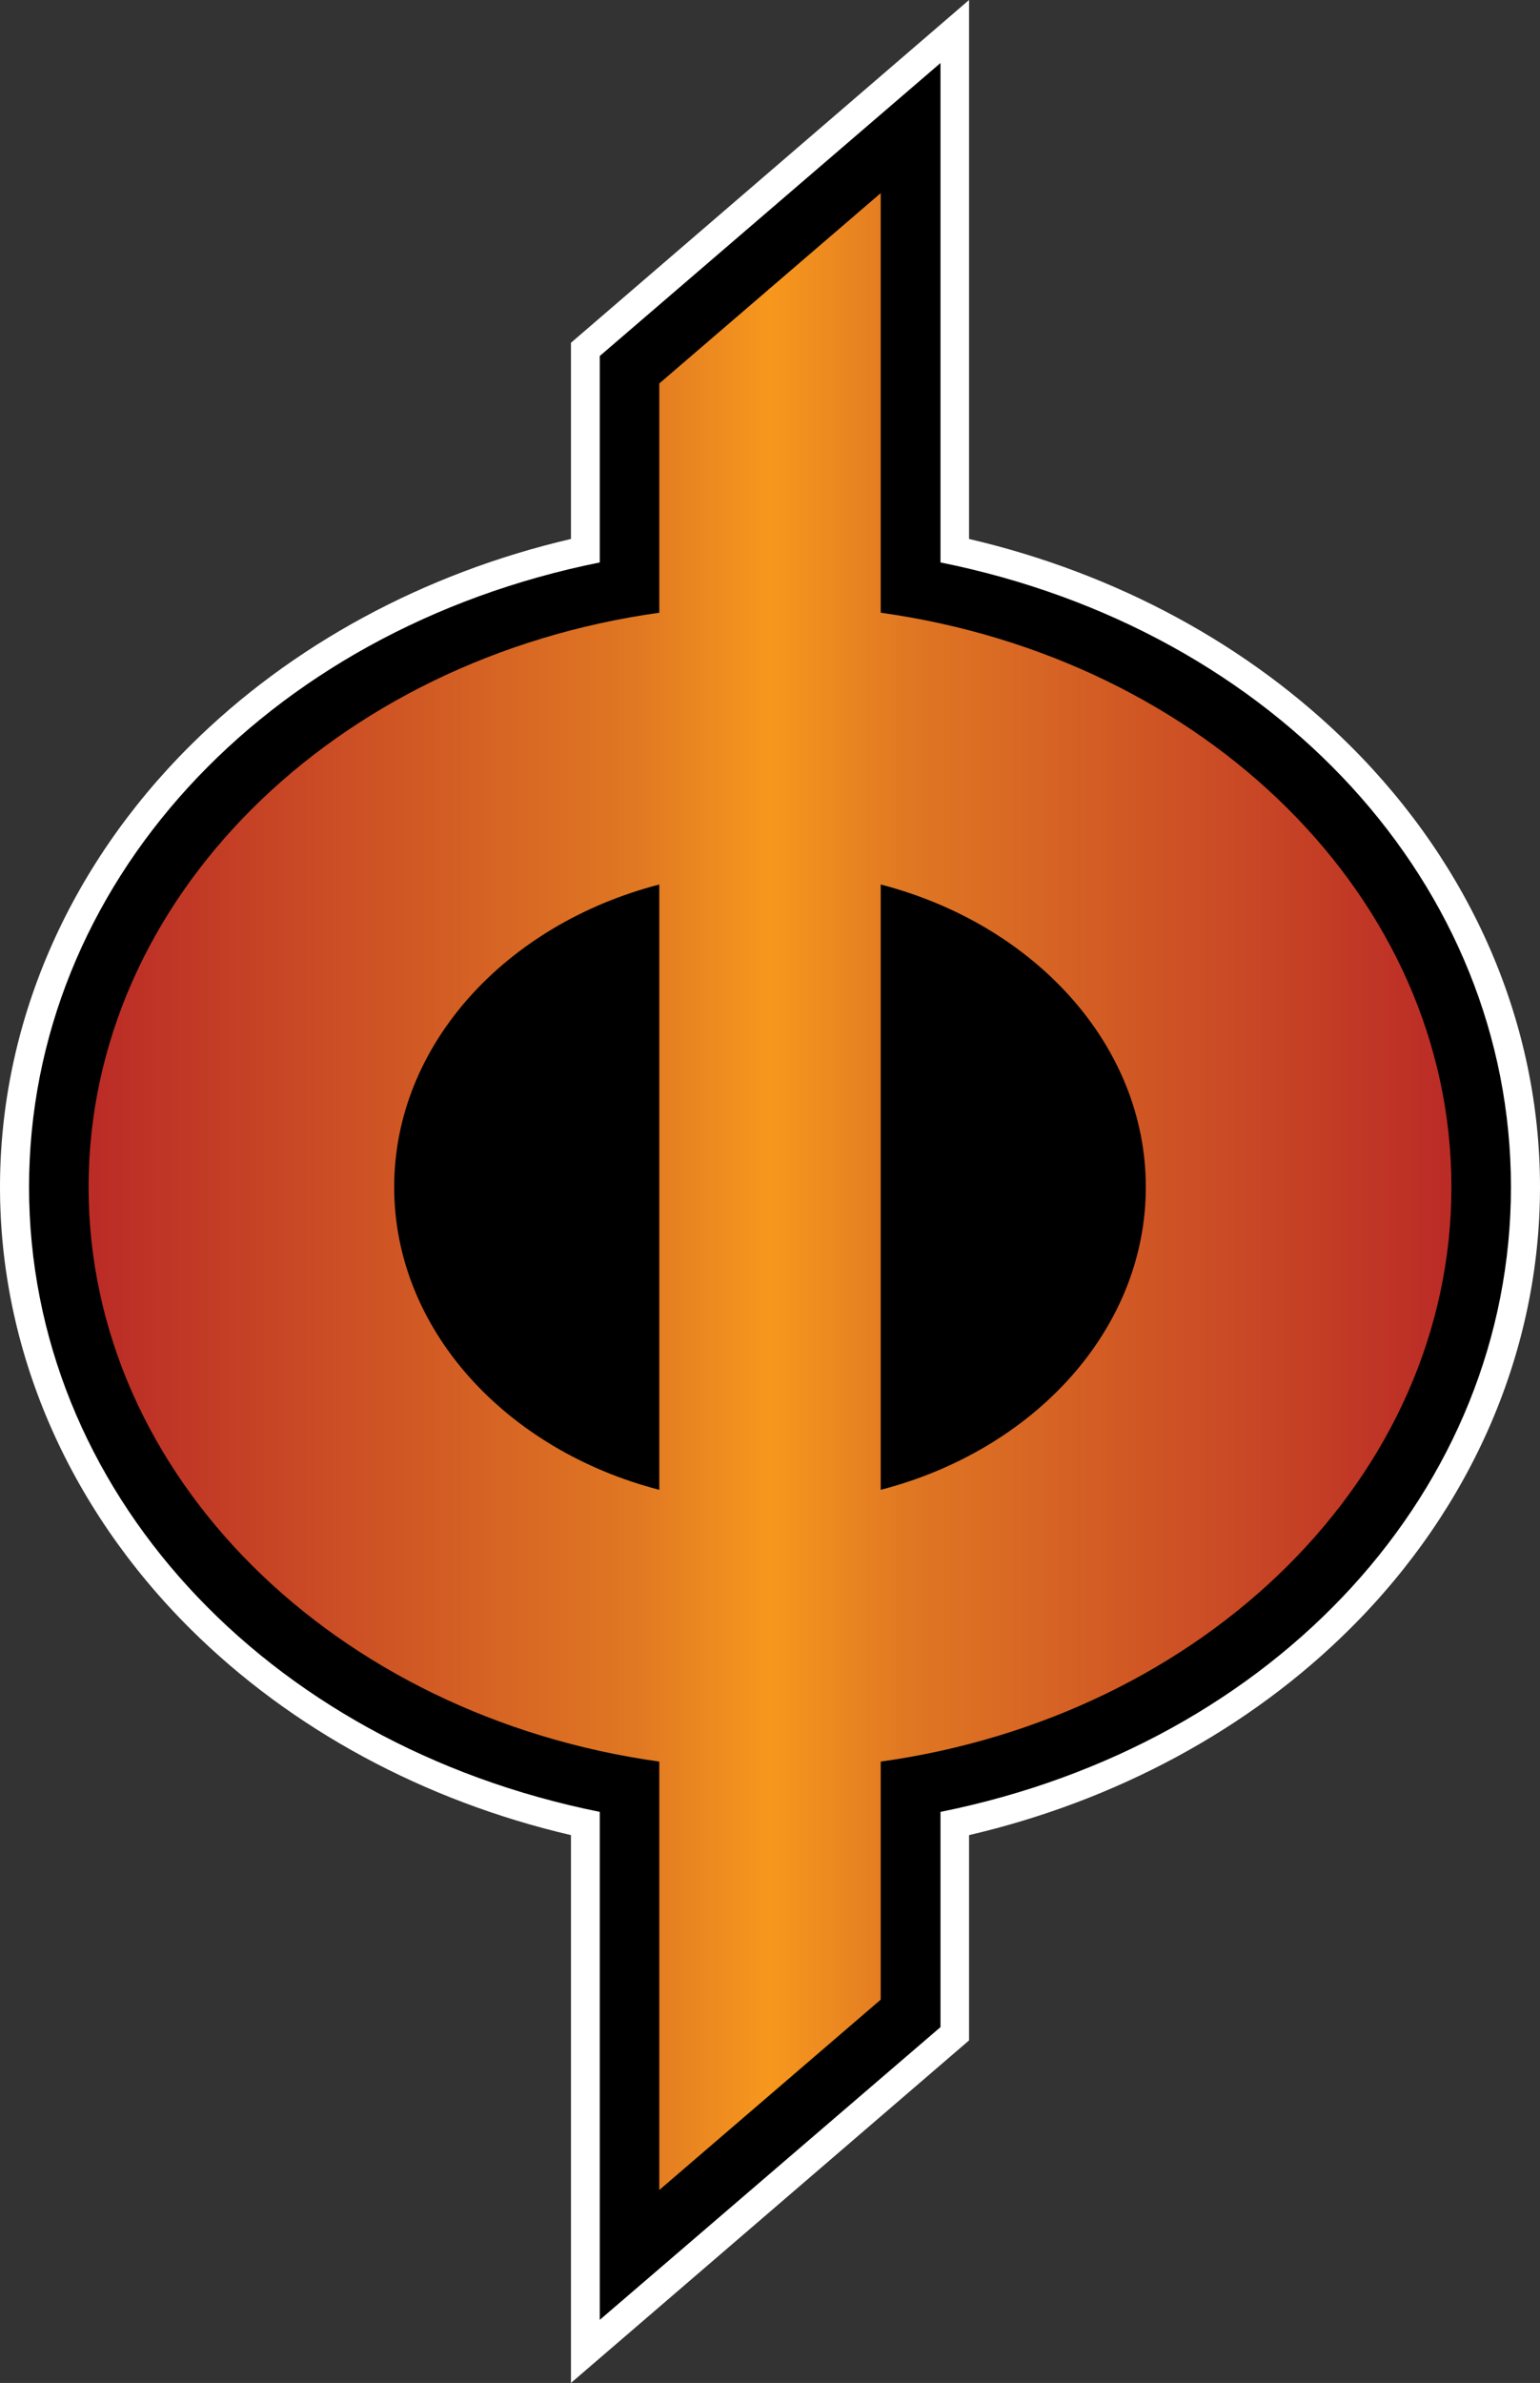 <svg xmlns="http://www.w3.org/2000/svg" xmlns:xlink="http://www.w3.org/1999/xlink" width="600" height="927.823"><rect width="100%" height="100%" fill="#333333" stroke="none"/><defs><linearGradient x2="1" id="a" gradientUnits="userSpaceOnUse" gradientTransform="matrix(22.893 0 0 -22.893 747.273 371.948)"><stop offset="0" stop-color="#bb2c26"/><stop offset=".4" stop-color="#e07823"/><stop offset=".5" stop-color="#f7981d"/><stop offset=".6" stop-color="#e07823"/><stop offset="1" stop-color="#bb2c26"/></linearGradient><linearGradient x2="1" id="b" xlink:href="#a" gradientUnits="userSpaceOnUse" gradientTransform="translate(34.525 463.94) scale(531.007)"/></defs><path d="M222.446 927.823V714.517c-57.178-13.315-108.996-41.22-148.336-80.35C26.373 586.687 0 525.612 0 462.195c0-63.347 26.373-124.42 74.11-171.902 39.34-39.13 91.158-67.128 148.336-80.443v-76.383L377.554 0v209.85c57.178 13.315 109.112 41.312 148.43 80.443C573.743 337.773 600 398.848 600 462.195c0 63.417-26.257 124.49-74.017 171.972-39.317 39.13-91.25 67.035-148.43 80.35v79.932L222.447 927.822z" fill="#fff"/><path d="M233.672 903.26V705.47C102.664 679.097 11.32 579.518 11.32 462.195c0-117.254 91.344-216.832 222.352-243.206v-80.373L366.422 24.54v194.45c131.007 26.373 222.26 125.95 222.26 243.205 0 117.323-91.253 216.902-222.26 243.275v83.806L233.67 903.26z"/><path d="M256.868 149.31v89.257C130.753 256.15 34.515 349.557 34.515 462.195c0 112.707 96.238 206.116 222.353 223.698v166.8l86.264-74.11v-92.69c126.138-17.582 222.353-110.99 222.353-223.698 0-112.638-96.215-206.046-222.353-223.628V75.2l-86.264 74.11zm86.264 195.075c59.798 15.494 103.29 62.442 103.29 117.81 0 55.438-43.492 102.385-103.29 117.88v-235.69zm-189.554 117.81c0-55.368 43.492-102.316 103.29-117.81v235.69c-59.798-15.495-103.29-62.442-103.29-117.88" fill="url(#b)"/></svg>